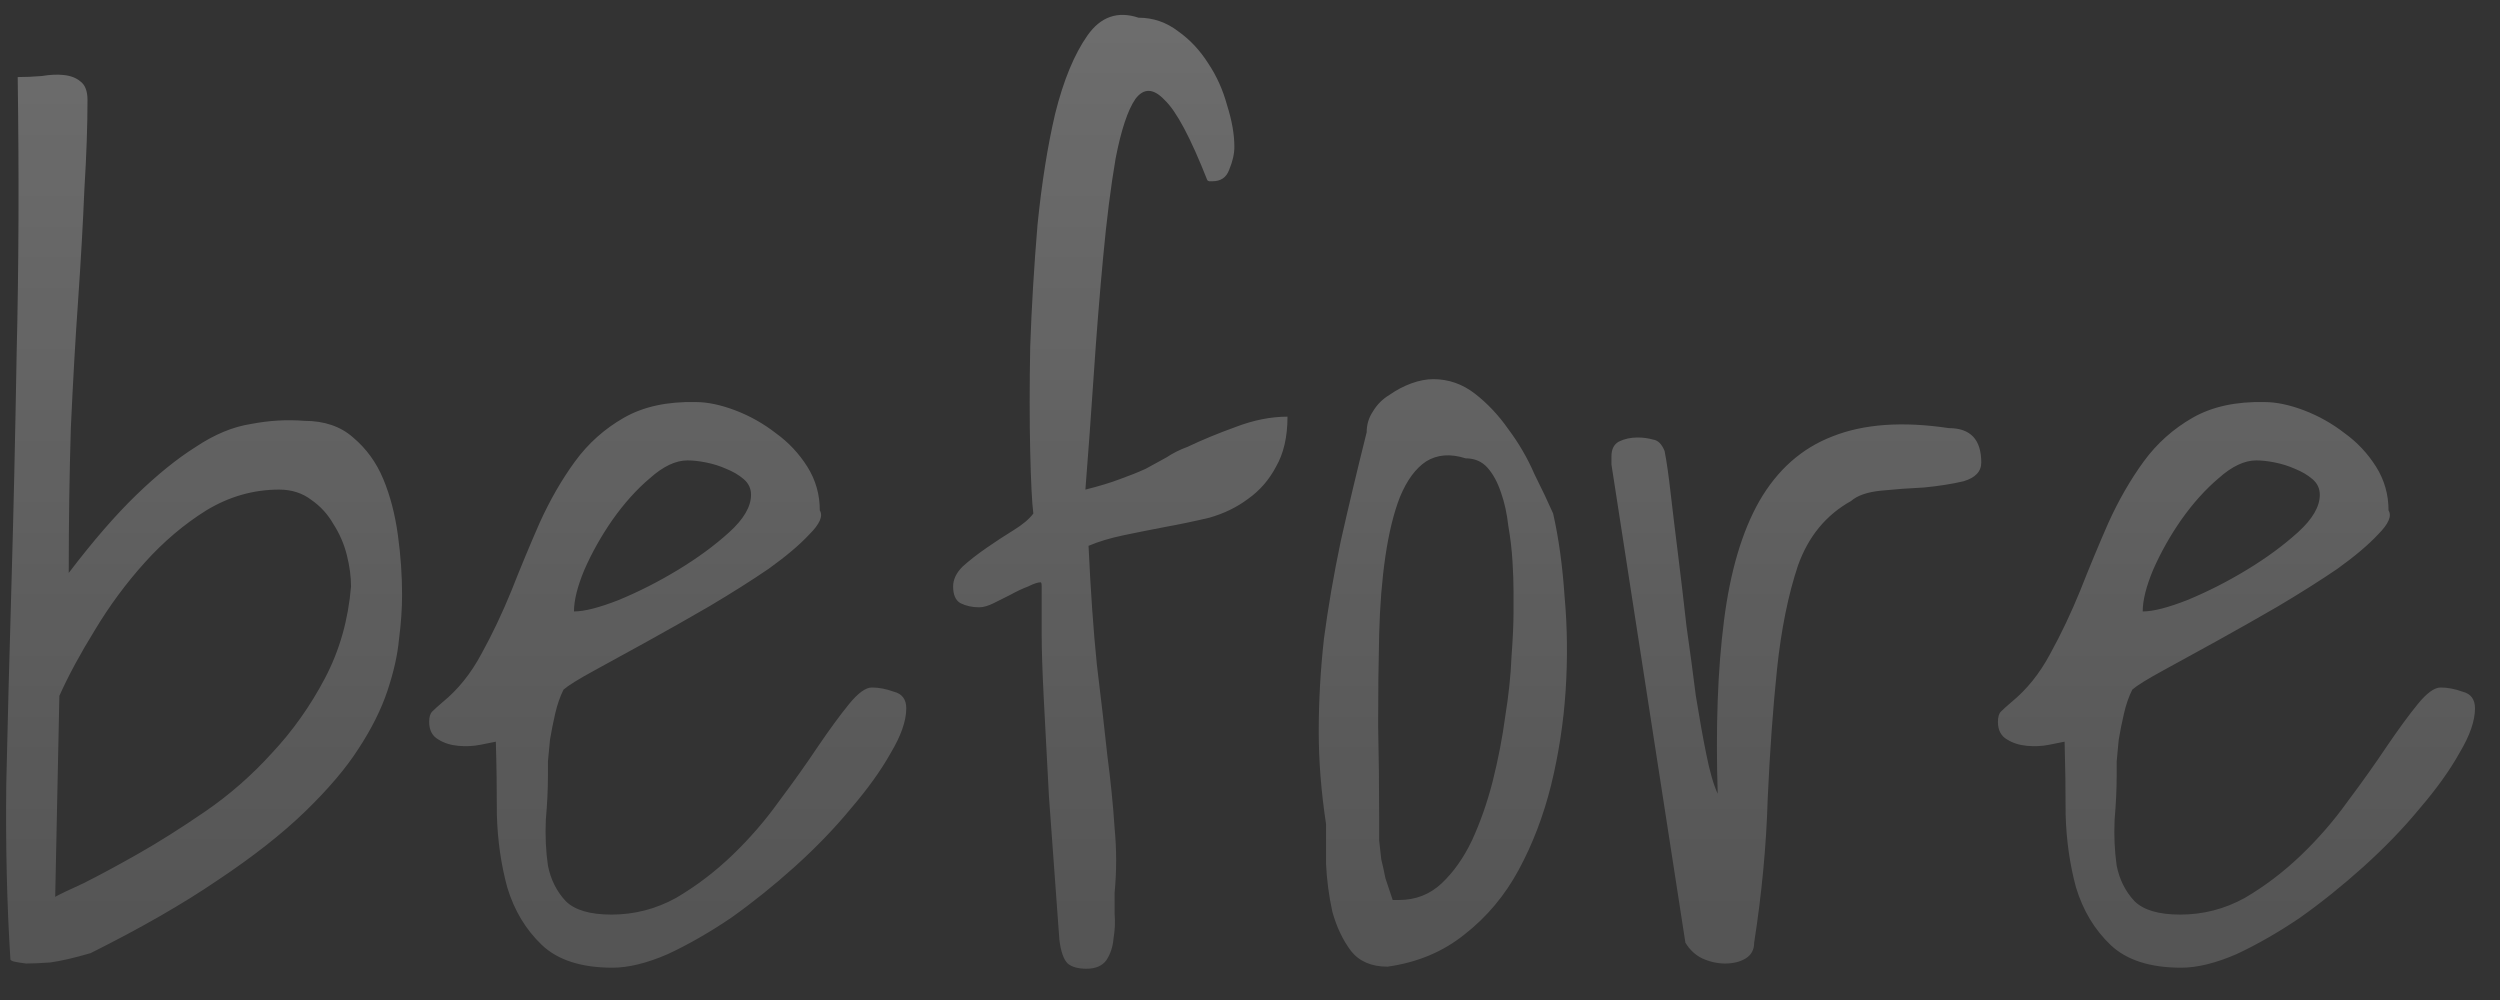 <svg width="75" height="30" viewBox="0 0 75 30" fill="none" xmlns="http://www.w3.org/2000/svg">
<rect x="0" y="0" width="75" height="30" fill="#333333" stroke="none"/>
<path opacity="0.32" d="M0.312 28.781C0.208 27.135 0.167 25.385 0.188 23.531C0.229 21.677 0.281 19.677 0.344 17.531C0.406 15.385 0.458 13.062 0.5 10.562C0.562 8.042 0.573 5.292 0.531 2.312C0.76 2.312 1 2.302 1.25 2.281C1.5 2.24 1.719 2.229 1.906 2.25C2.115 2.271 2.281 2.333 2.406 2.438C2.552 2.542 2.625 2.729 2.625 3C2.625 3.771 2.594 4.667 2.531 5.688C2.49 6.688 2.427 7.792 2.344 9C2.26 10.188 2.188 11.469 2.125 12.844C2.083 14.219 2.062 15.667 2.062 17.188C2.792 16.229 3.469 15.448 4.094 14.844C4.719 14.24 5.312 13.76 5.875 13.406C6.438 13.031 6.99 12.802 7.531 12.719C8.073 12.615 8.604 12.583 9.125 12.625C9.729 12.625 10.219 12.792 10.594 13.125C10.99 13.458 11.292 13.875 11.5 14.375C11.708 14.875 11.854 15.438 11.938 16.062C12.021 16.667 12.062 17.26 12.062 17.844C12.062 18.26 12.031 18.708 11.969 19.188C11.927 19.646 11.812 20.156 11.625 20.719C11.438 21.281 11.146 21.865 10.75 22.469C10.375 23.052 9.844 23.677 9.156 24.344C8.469 25.01 7.594 25.698 6.531 26.406C5.49 27.115 4.219 27.844 2.719 28.594C2.219 28.74 1.812 28.833 1.5 28.875C1.208 28.896 0.969 28.906 0.781 28.906C0.615 28.885 0.49 28.865 0.406 28.844C0.344 28.823 0.312 28.802 0.312 28.781ZM1.656 26.906C1.76 26.844 2.042 26.708 2.5 26.5C2.958 26.271 3.5 25.979 4.125 25.625C4.75 25.271 5.427 24.844 6.156 24.344C6.885 23.844 7.552 23.26 8.156 22.594C8.781 21.927 9.312 21.177 9.75 20.344C10.188 19.51 10.448 18.594 10.531 17.594C10.531 17.302 10.49 16.99 10.406 16.656C10.323 16.323 10.188 16.01 10 15.719C9.833 15.427 9.615 15.188 9.344 15C9.073 14.792 8.75 14.688 8.375 14.688C7.604 14.688 6.875 14.896 6.188 15.312C5.521 15.729 4.906 16.25 4.344 16.875C3.781 17.5 3.281 18.177 2.844 18.906C2.406 19.615 2.052 20.271 1.781 20.875L1.656 26.906ZM14.875 22.25C14.771 22.271 14.615 22.302 14.406 22.344C14.198 22.385 13.979 22.396 13.75 22.375C13.521 22.354 13.323 22.292 13.156 22.188C12.969 22.083 12.875 21.906 12.875 21.656C12.875 21.51 12.906 21.406 12.969 21.344C13.031 21.281 13.135 21.188 13.281 21.062C13.74 20.688 14.125 20.208 14.438 19.625C14.771 19.021 15.073 18.385 15.344 17.719C15.615 17.031 15.896 16.354 16.188 15.688C16.5 15 16.854 14.385 17.25 13.844C17.646 13.302 18.135 12.865 18.719 12.531C19.302 12.198 20.021 12.042 20.875 12.062C21.229 12.062 21.625 12.146 22.062 12.312C22.5 12.479 22.906 12.708 23.281 13C23.656 13.271 23.969 13.604 24.219 14C24.469 14.396 24.594 14.833 24.594 15.312C24.698 15.479 24.594 15.719 24.281 16.031C23.99 16.344 23.583 16.688 23.062 17.062C22.542 17.417 21.948 17.792 21.281 18.188C20.635 18.562 20.01 18.917 19.406 19.25C18.802 19.583 18.271 19.875 17.812 20.125C17.354 20.375 17.052 20.562 16.906 20.688C16.802 20.896 16.719 21.135 16.656 21.406C16.594 21.677 16.542 21.938 16.5 22.188C16.479 22.417 16.458 22.635 16.438 22.844C16.438 23.031 16.438 23.177 16.438 23.281C16.438 23.677 16.417 24.115 16.375 24.594C16.354 25.073 16.375 25.531 16.438 25.969C16.521 26.385 16.698 26.74 16.969 27.031C17.24 27.302 17.698 27.438 18.344 27.438C19.031 27.438 19.677 27.271 20.281 26.938C20.885 26.583 21.448 26.156 21.969 25.656C22.49 25.156 22.958 24.615 23.375 24.031C23.812 23.448 24.198 22.906 24.531 22.406C24.885 21.885 25.198 21.458 25.469 21.125C25.74 20.792 25.969 20.625 26.156 20.625C26.365 20.625 26.583 20.667 26.812 20.75C27.062 20.812 27.188 20.979 27.188 21.25C27.188 21.625 27.031 22.073 26.719 22.594C26.427 23.115 26.031 23.667 25.531 24.25C25.052 24.833 24.49 25.417 23.844 26C23.219 26.562 22.583 27.073 21.938 27.531C21.292 27.969 20.656 28.333 20.031 28.625C19.406 28.896 18.854 29.031 18.375 29.031C17.438 29.031 16.729 28.802 16.25 28.344C15.771 27.885 15.427 27.312 15.219 26.625C15.031 25.938 14.927 25.208 14.906 24.438C14.906 23.646 14.896 22.917 14.875 22.25ZM20.625 13.812C20.271 13.812 19.896 13.99 19.5 14.344C19.104 14.677 18.729 15.094 18.375 15.594C18.042 16.073 17.76 16.573 17.531 17.094C17.323 17.594 17.219 18.01 17.219 18.344C17.531 18.344 17.979 18.229 18.562 18C19.167 17.75 19.76 17.448 20.344 17.094C20.927 16.74 21.438 16.365 21.875 15.969C22.312 15.573 22.531 15.198 22.531 14.844C22.531 14.656 22.458 14.5 22.312 14.375C22.167 14.25 21.99 14.146 21.781 14.062C21.594 13.979 21.396 13.917 21.188 13.875C20.979 13.833 20.792 13.812 20.625 13.812ZM31.219 17.469C31.135 17.469 31.01 17.51 30.844 17.594C30.677 17.656 30.5 17.74 30.312 17.844C30.146 17.927 29.979 18.01 29.812 18.094C29.646 18.177 29.5 18.219 29.375 18.219C29.167 18.219 28.979 18.177 28.812 18.094C28.667 18.01 28.594 17.844 28.594 17.594C28.594 17.385 28.688 17.188 28.875 17C29.083 16.812 29.323 16.625 29.594 16.438C29.865 16.25 30.135 16.073 30.406 15.906C30.677 15.74 30.875 15.573 31 15.406C30.958 15.073 30.927 14.448 30.906 13.531C30.885 12.615 30.885 11.573 30.906 10.406C30.948 9.219 31.021 8 31.125 6.75C31.25 5.5 31.427 4.385 31.656 3.406C31.906 2.406 32.229 1.625 32.625 1.062C33.021 0.5 33.531 0.323 34.156 0.531C34.594 0.531 34.99 0.667 35.344 0.938C35.698 1.188 36 1.51 36.25 1.906C36.5 2.281 36.688 2.698 36.812 3.156C36.958 3.615 37.031 4.031 37.031 4.406C37.031 4.615 36.979 4.844 36.875 5.094C36.792 5.323 36.625 5.438 36.375 5.438H36.281C36.26 5.438 36.24 5.427 36.219 5.406C35.719 4.135 35.292 3.333 34.938 3C34.604 2.646 34.312 2.635 34.062 2.969C33.833 3.302 33.635 3.896 33.469 4.75C33.323 5.604 33.198 6.594 33.094 7.719C32.99 8.823 32.896 10 32.812 11.25C32.729 12.479 32.646 13.625 32.562 14.688C32.979 14.583 33.323 14.479 33.594 14.375C33.885 14.271 34.146 14.167 34.375 14.062C34.604 13.938 34.812 13.823 35 13.719C35.188 13.594 35.396 13.49 35.625 13.406C36.062 13.198 36.542 13 37.062 12.812C37.604 12.604 38.125 12.5 38.625 12.5C38.625 13.104 38.51 13.604 38.281 14C38.073 14.396 37.792 14.719 37.438 14.969C37.104 15.219 36.719 15.406 36.281 15.531C35.844 15.635 35.396 15.729 34.938 15.812C34.5 15.896 34.083 15.979 33.688 16.062C33.292 16.146 32.948 16.25 32.656 16.375C32.719 17.729 32.802 18.917 32.906 19.938C33.031 20.958 33.135 21.865 33.219 22.656C33.323 23.448 33.396 24.177 33.438 24.844C33.5 25.49 33.5 26.135 33.438 26.781C33.438 26.927 33.438 27.135 33.438 27.406C33.458 27.656 33.448 27.906 33.406 28.156C33.385 28.406 33.312 28.625 33.188 28.812C33.062 28.979 32.865 29.062 32.594 29.062C32.344 29.062 32.156 29.01 32.031 28.906C31.906 28.781 31.823 28.542 31.781 28.188C31.656 26.5 31.552 25.073 31.469 23.906C31.406 22.719 31.354 21.729 31.312 20.938C31.271 20.125 31.25 19.49 31.25 19.031V17.594C31.25 17.51 31.24 17.469 31.219 17.469ZM39.781 24.719C39.635 23.76 39.562 22.833 39.562 21.938C39.562 21.021 39.615 20.094 39.719 19.156C39.844 18.219 40.01 17.25 40.219 16.25C40.448 15.229 40.708 14.135 41 12.969C41 12.74 41.062 12.531 41.188 12.344C41.312 12.135 41.479 11.969 41.688 11.844C41.896 11.698 42.115 11.583 42.344 11.5C42.573 11.417 42.792 11.375 43 11.375C43.458 11.375 43.875 11.521 44.25 11.812C44.625 12.104 44.958 12.458 45.25 12.875C45.562 13.292 45.823 13.74 46.031 14.219C46.26 14.677 46.448 15.073 46.594 15.406C46.76 16.135 46.875 16.969 46.938 17.906C47.021 18.823 47.031 19.76 46.969 20.719C46.906 21.677 46.76 22.625 46.531 23.562C46.302 24.479 45.979 25.323 45.562 26.094C45.146 26.865 44.604 27.51 43.938 28.031C43.292 28.552 42.521 28.875 41.625 29C41.146 29 40.781 28.844 40.531 28.531C40.281 28.198 40.094 27.802 39.969 27.344C39.865 26.865 39.802 26.385 39.781 25.906C39.781 25.427 39.781 25.031 39.781 24.719ZM41.375 24.625C41.375 24.833 41.375 25.031 41.375 25.219C41.396 25.406 41.417 25.594 41.438 25.781C41.479 25.948 41.521 26.135 41.562 26.344C41.625 26.531 41.698 26.75 41.781 27H41.969C42.469 27 42.896 26.833 43.25 26.5C43.604 26.167 43.906 25.74 44.156 25.219C44.406 24.677 44.615 24.083 44.781 23.438C44.948 22.771 45.073 22.125 45.156 21.5C45.26 20.854 45.323 20.26 45.344 19.719C45.385 19.156 45.406 18.708 45.406 18.375V17.75C45.406 17.479 45.396 17.177 45.375 16.844C45.354 16.49 45.312 16.135 45.25 15.781C45.208 15.406 45.135 15.073 45.031 14.781C44.927 14.469 44.792 14.219 44.625 14.031C44.458 13.844 44.24 13.75 43.969 13.75C43.51 13.604 43.115 13.635 42.781 13.844C42.469 14.052 42.208 14.406 42 14.906C41.812 15.385 41.667 15.979 41.562 16.688C41.458 17.396 41.396 18.177 41.375 19.031C41.354 19.885 41.344 20.792 41.344 21.75C41.365 22.708 41.375 23.667 41.375 24.625ZM48.344 13.938V13.688C48.344 13.479 48.417 13.333 48.562 13.25C48.729 13.167 48.917 13.125 49.125 13.125C49.292 13.125 49.448 13.146 49.594 13.188C49.74 13.208 49.854 13.323 49.938 13.531C50 13.844 50.062 14.281 50.125 14.844C50.188 15.385 50.26 15.99 50.344 16.656C50.427 17.323 50.51 18.031 50.594 18.781C50.698 19.51 50.792 20.208 50.875 20.875C50.979 21.521 51.083 22.104 51.188 22.625C51.292 23.146 51.406 23.542 51.531 23.812C51.469 21.812 51.531 20.083 51.719 18.625C51.906 17.146 52.26 15.948 52.781 15.031C53.323 14.094 54.052 13.448 54.969 13.094C55.906 12.719 57.073 12.635 58.469 12.844C59.115 12.844 59.438 13.188 59.438 13.875C59.438 14.146 59.26 14.333 58.906 14.438C58.552 14.521 58.156 14.583 57.719 14.625C57.281 14.646 56.854 14.677 56.438 14.719C56.021 14.76 55.719 14.865 55.531 15.031C54.781 15.448 54.25 16.094 53.938 16.969C53.646 17.844 53.438 18.875 53.312 20.062C53.188 21.25 53.094 22.552 53.031 23.969C52.99 25.365 52.854 26.802 52.625 28.281C52.625 28.49 52.542 28.646 52.375 28.75C52.208 28.854 52 28.906 51.75 28.906C51.521 28.906 51.292 28.854 51.062 28.75C50.854 28.646 50.688 28.49 50.562 28.281L48.344 13.938ZM61.938 22.25C61.833 22.271 61.677 22.302 61.469 22.344C61.26 22.385 61.042 22.396 60.812 22.375C60.583 22.354 60.385 22.292 60.219 22.188C60.031 22.083 59.938 21.906 59.938 21.656C59.938 21.51 59.969 21.406 60.031 21.344C60.094 21.281 60.198 21.188 60.344 21.062C60.802 20.688 61.188 20.208 61.5 19.625C61.833 19.021 62.135 18.385 62.406 17.719C62.677 17.031 62.958 16.354 63.25 15.688C63.562 15 63.917 14.385 64.312 13.844C64.708 13.302 65.198 12.865 65.781 12.531C66.365 12.198 67.083 12.042 67.938 12.062C68.292 12.062 68.688 12.146 69.125 12.312C69.562 12.479 69.969 12.708 70.344 13C70.719 13.271 71.031 13.604 71.281 14C71.531 14.396 71.656 14.833 71.656 15.312C71.76 15.479 71.656 15.719 71.344 16.031C71.052 16.344 70.646 16.688 70.125 17.062C69.604 17.417 69.01 17.792 68.344 18.188C67.698 18.562 67.073 18.917 66.469 19.25C65.865 19.583 65.333 19.875 64.875 20.125C64.417 20.375 64.115 20.562 63.969 20.688C63.865 20.896 63.781 21.135 63.719 21.406C63.656 21.677 63.604 21.938 63.562 22.188C63.542 22.417 63.521 22.635 63.5 22.844C63.5 23.031 63.5 23.177 63.5 23.281C63.5 23.677 63.479 24.115 63.438 24.594C63.417 25.073 63.438 25.531 63.5 25.969C63.583 26.385 63.76 26.74 64.031 27.031C64.302 27.302 64.76 27.438 65.406 27.438C66.094 27.438 66.74 27.271 67.344 26.938C67.948 26.583 68.51 26.156 69.031 25.656C69.552 25.156 70.021 24.615 70.438 24.031C70.875 23.448 71.26 22.906 71.594 22.406C71.948 21.885 72.26 21.458 72.531 21.125C72.802 20.792 73.031 20.625 73.219 20.625C73.427 20.625 73.646 20.667 73.875 20.75C74.125 20.812 74.25 20.979 74.25 21.25C74.25 21.625 74.094 22.073 73.781 22.594C73.49 23.115 73.094 23.667 72.594 24.25C72.115 24.833 71.552 25.417 70.906 26C70.281 26.562 69.646 27.073 69 27.531C68.354 27.969 67.719 28.333 67.094 28.625C66.469 28.896 65.917 29.031 65.438 29.031C64.5 29.031 63.792 28.802 63.312 28.344C62.833 27.885 62.49 27.312 62.281 26.625C62.094 25.938 61.99 25.208 61.969 24.438C61.969 23.646 61.958 22.917 61.938 22.25ZM67.688 13.812C67.333 13.812 66.958 13.99 66.562 14.344C66.167 14.677 65.792 15.094 65.438 15.594C65.104 16.073 64.823 16.573 64.594 17.094C64.385 17.594 64.281 18.01 64.281 18.344C64.594 18.344 65.042 18.229 65.625 18C66.229 17.75 66.823 17.448 67.406 17.094C67.99 16.74 68.5 16.365 68.938 15.969C69.375 15.573 69.594 15.198 69.594 14.844C69.594 14.656 69.521 14.5 69.375 14.375C69.229 14.25 69.052 14.146 68.844 14.062C68.656 13.979 68.458 13.917 68.25 13.875C68.042 13.833 67.854 13.812 67.688 13.812Z" fill="url(#paint0_linear_2017_1526)"/>
<defs>
<linearGradient id="paint0_linear_2017_1526" x1="37" y1="-8" x2="37" y2="43" gradientUnits="userSpaceOnUse">
<stop stop-color="white"/>
<stop offset="1" stop-color="white" stop-opacity="0.32"/>
</linearGradient>
</defs>
</svg>
